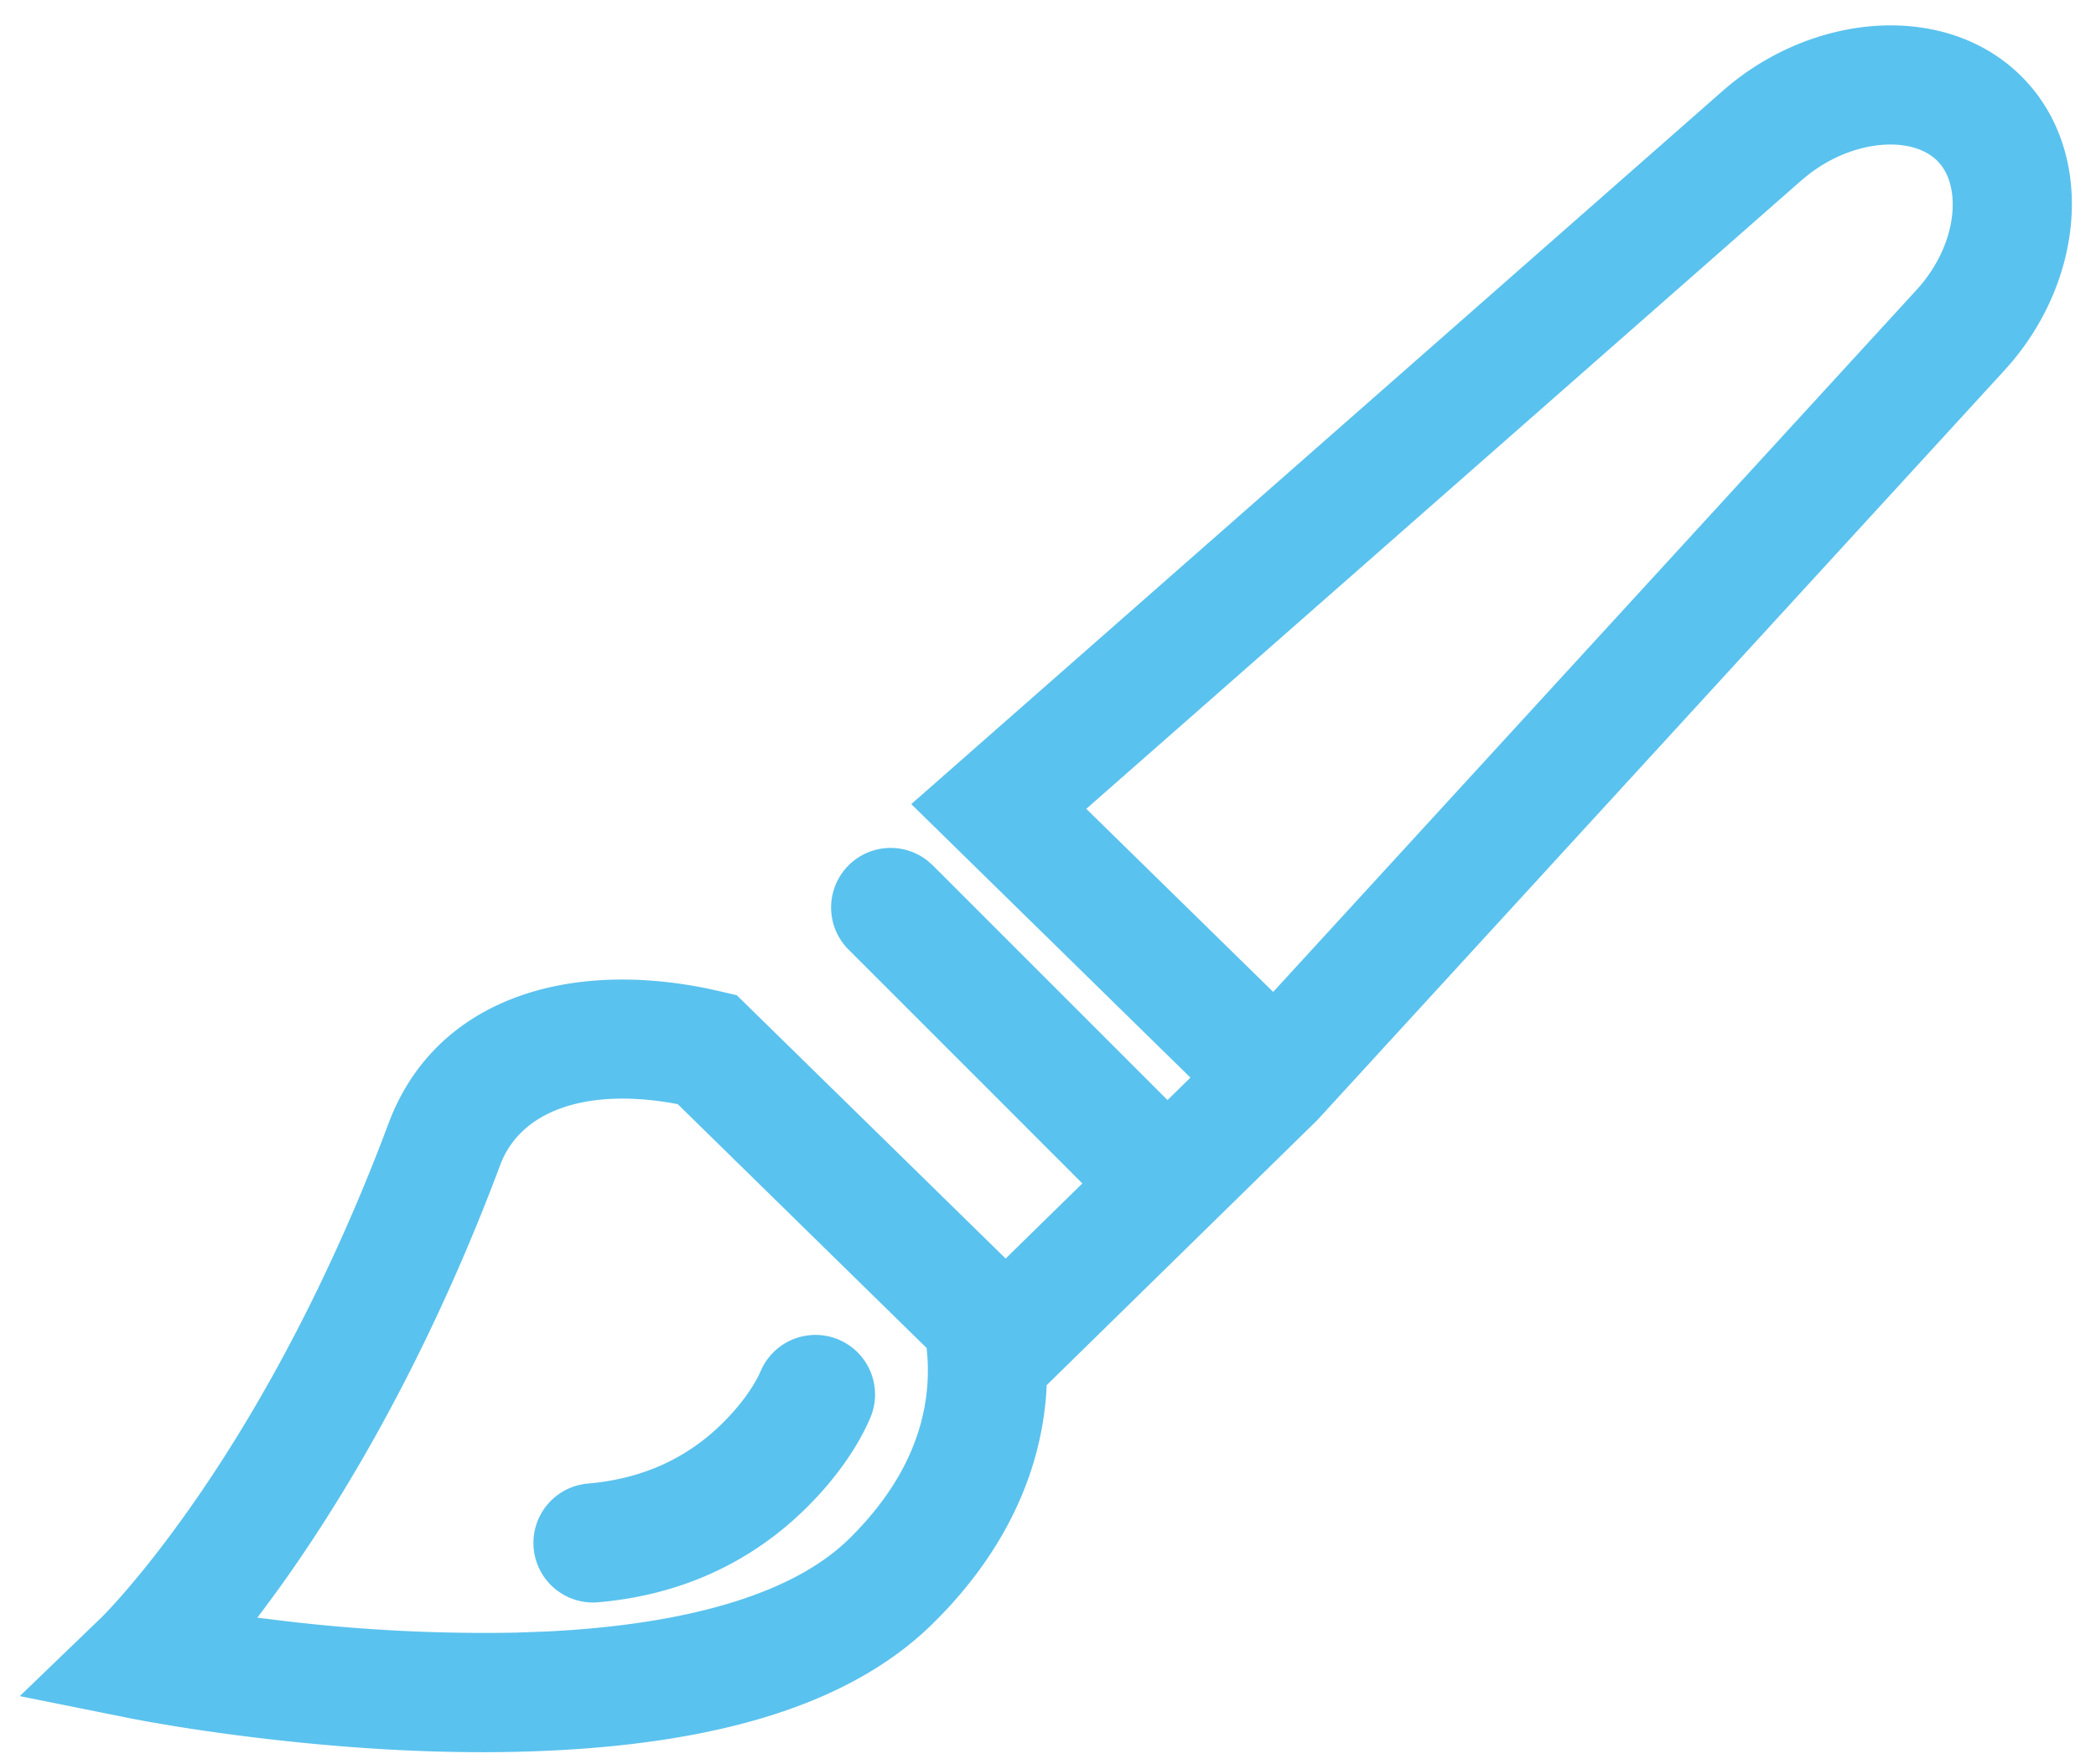 <svg height="200" width="237.695" xmlns:xlink="http://www.w3.org/1999/xlink" xmlns="http://www.w3.org/2000/svg" version="1.1" viewBox="0 0 1217 1024" class="icon"><path fill="#5AC2EE" d="M441.759 795.897a34.595 34.595 0 0 1 63.931 26.43c-6.199 15.028-18.875 35.37-39.881 55.49-30.637 29.336-70.462 48.571-119.476 52.584a34.595 34.595 0 0 1-5.646-68.94c32.464-2.685 57.648-14.834 77.243-33.598 11.79-11.264 19.235-22.362 22.694-29.502l1.135-2.491zM492.682 502.452a34.595 34.595 0 0 1 46.135-2.491l2.795 2.491 151.939 151.939a34.595 34.595 0 0 1-46.108 51.477l-2.795-2.546-151.939-151.939a34.595 34.595 0 0 1 0-48.931z"></path><path fill="#5AC2EE" d="M1000.144 52.861C1052.257 7.057 1129.168 0.72 1173.089 43.728c42.98 42.122 38.165 115.269-5.009 166.497l-4.317 4.899-398.945 435.283-157.115 153.877-0.166 3.958c-3.127 46.8-23.912 90.804-60.278 128.747l-5.867 5.923c-47.408 46.606-123.461 68.719-220.52 73.479-58.7 2.906-121.109-0.83-182.438-8.746a1185.045 1185.045 0 0 1-36.67-5.314l-15.637-2.657-9.908-1.854-64.733-13.008 47.547-45.803c0.969-0.941 2.74-2.768 5.258-5.48l4.29-4.733c8.386-9.41 17.851-20.895 28.091-34.484 29.641-39.382 59.447-87.594 87.344-144.938a1117.71 1117.71 0 0 0 41.597-97.142c26.43-70.573 101.21-95.426 185.289-78.239l7.472 1.661 9.41 2.186 156.118 152.908 107.299-105.057-162.096-158.803 471.04-414.028zM389.757 640.415c-50.646-8.579-87.732 4.982-99.356 36.089a1186.788 1186.788 0 0 1-44.17 103.12c-27.399 56.32-56.68 104.725-86.237 145.408l-8.054 10.904-2.546 3.321 17.159 2.103a981.656 981.656 0 0 0 132.733 6.587l18.211-0.664c81.643-4.013 142.973-21.864 175.436-53.718 32.63-32.048 47.934-67.722 45.582-105.444l-0.498-5.452-144.495-141.561-3.764-0.692zM1124.656 93.184c-14.613-14.308-48.017-12.371-74.475 8.081l-4.345 3.57L630.729 469.629l108.516 106.302L1112.756 168.379c22.639-24.687 26.486-56.957 14.115-72.732l-2.214-2.491z"></path></svg>